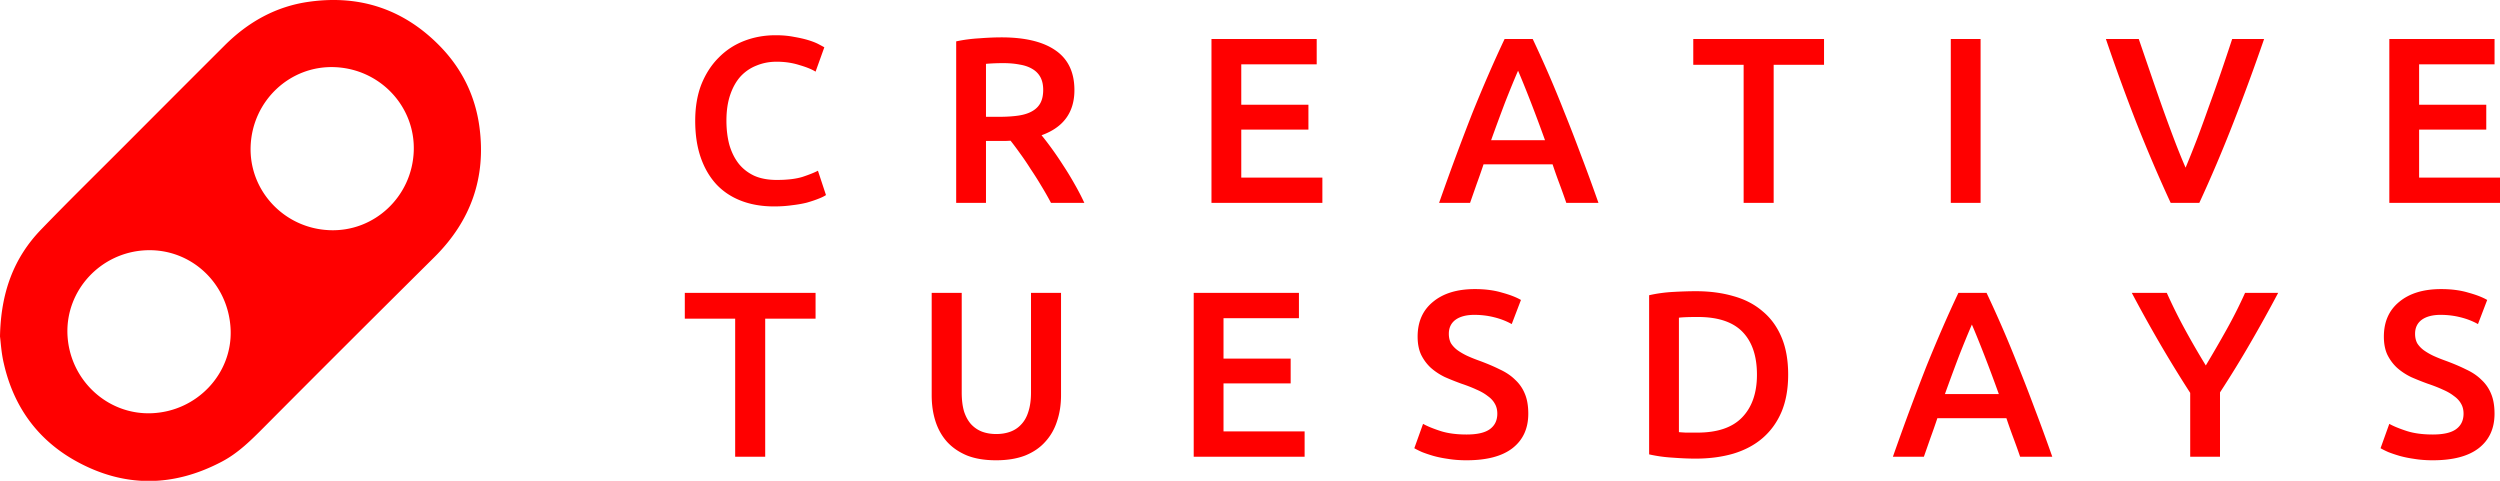 <svg xmlns="http://www.w3.org/2000/svg" width="2600" height="500" fill="none"><g fill="red" clip-path="url(#a)"><path d="M0 349.98c.878-45.726 14.223-81.711 42.669-111.201 28.709-29.753 58.296-58.716 87.532-88.03 34.416-34.493 68.831-68.985 103.335-103.39 24.495-24.487 53.555-40.812 88.059-45.551 53.292-7.46 99.209 8.162 136.698 46.955 22.387 23.259 35.996 51.169 40.298 83.116 7.111 52.748-8.868 97.773-46.62 135.337-59.262 58.804-118.436 117.783-177.259 176.939-13.345 13.428-26.69 26.769-43.546 35.721-51.097 27.12-102.633 27.471-153.116-.878-39.595-22.293-64.09-56.785-74.1-101.108C1.406 367.271.79 356.124 0 349.98Zm157.681 79.781c47.058-1.843 84.02-40.988 82.176-86.89-1.931-47.921-41-84.607-88.058-82.589-46.796 2.019-83.494 41.251-81.65 87.504 2.019 47.043 41.264 83.818 87.532 81.975Zm272.605-272.342c1.844-46.604-35.03-85.836-82.352-87.592-46.444-1.755-85.513 35.02-87.269 82.238-1.756 46.341 35.03 85.573 82.177 87.329 46.443 1.843 85.6-34.844 87.444-81.975Zm374.867 57.27c-12.788 0-24.264-1.968-34.428-5.902-10.165-3.935-18.772-9.673-25.821-17.214-7.05-7.706-12.46-17.05-16.231-28.035-3.77-10.984-5.656-23.607-5.656-37.871 0-14.263 2.131-26.886 6.394-37.87 4.426-10.985 10.41-20.248 17.952-27.789 7.541-7.705 16.394-13.525 26.559-17.46 10.164-3.934 21.066-5.902 32.706-5.902 7.05 0 13.444.574 19.182 1.722 5.738.983 10.738 2.13 15.001 3.442 4.262 1.312 7.787 2.706 10.574 4.181s4.754 2.541 5.902 3.197l-9.099 25.33c-3.935-2.46-9.591-4.755-16.968-6.886-7.214-2.296-15.083-3.443-23.608-3.443-7.377 0-14.263 1.311-20.657 3.934-6.394 2.46-11.968 6.23-16.722 11.312-4.591 5.083-8.197 11.476-10.82 19.182-2.623 7.705-3.935 16.64-3.935 26.805 0 9.016.984 17.296 2.951 24.837 2.131 7.541 5.328 14.099 9.591 19.673 4.262 5.41 9.672 9.673 16.23 12.788 6.558 2.951 14.427 4.426 23.608 4.426 10.984 0 19.919-1.065 26.805-3.197 6.885-2.295 12.213-4.426 15.984-6.393l8.361 25.329c-1.967 1.311-4.672 2.623-8.115 3.934-3.279 1.312-7.213 2.624-11.804 3.935-4.59 1.148-9.755 2.049-15.493 2.705-5.738.82-11.885 1.23-18.443 1.23ZM1041.4 38.859c24.59 0 43.37 4.509 56.32 13.526 13.11 9.017 19.67 22.788 19.67 41.313 0 23.117-11.39 38.773-34.18 46.97 3.11 3.771 6.64 8.361 10.57 13.772 3.94 5.41 7.95 11.312 12.05 17.705a320.62 320.62 0 0 1 11.81 19.428c3.77 6.557 7.13 13.033 10.08 19.427h-34.68a318.498 318.498 0 0 0-10.08-17.706 349.978 349.978 0 0 0-11.06-17.46c-3.61-5.738-7.22-11.066-10.82-15.984-3.61-5.083-6.97-9.591-10.09-13.526-2.29.164-4.26.246-5.9.246h-19.67V211h-30.987V43.04c7.537-1.64 15.577-2.705 24.097-3.197 8.53-.656 16.15-.984 22.87-.984Zm2.22 26.805c-6.56 0-12.63.246-18.2.738v55.085h13.52c7.54 0 14.18-.41 19.92-1.23 5.74-.819 10.49-2.295 14.27-4.426 3.93-2.131 6.88-5 8.85-8.607 1.97-3.607 2.95-8.197 2.95-13.771 0-5.247-.98-9.673-2.95-13.28-1.97-3.607-4.84-6.476-8.61-8.607-3.61-2.131-7.95-3.607-13.03-4.426-5.08-.984-10.66-1.476-16.72-1.476ZM1259.93 211V40.58h109.44v26.314h-78.45v42.051h69.84v25.821h-69.84v49.921h84.35V211h-115.34Zm369.02 0a692.944 692.944 0 0 0-7.13-19.919 566.278 566.278 0 0 1-7.13-20.165h-71.81a727.312 727.312 0 0 1-7.13 20.411c-2.3 6.558-4.59 13.115-6.89 19.673h-32.21c6.39-18.198 12.46-35.002 18.2-50.413 5.73-15.41 11.31-30.001 16.72-43.772 5.57-13.772 11.06-26.887 16.48-39.347 5.41-12.46 10.98-24.755 16.72-36.887h29.26a1254.255 1254.255 0 0 1 16.72 36.887c5.41 12.46 10.82 25.575 16.23 39.347 5.58 13.771 11.23 28.362 16.97 43.772 5.9 15.411 12.05 32.215 18.45 50.413h-33.45Zm-50.17-137.467c-3.77 8.69-8.11 19.264-13.03 31.723-4.75 12.46-9.75 25.986-15 40.576h56.07c-5.25-14.59-10.33-28.198-15.25-40.821-4.92-12.624-9.18-23.116-12.79-31.478Zm318.21-32.952v26.805h-52.38V211h-31.23V67.386H1761V40.58h135.99Zm131.83 0h30.99V211h-30.99V40.58ZM2257.52 211c-12.29-26.559-24.18-54.347-35.66-83.365a2072.143 2072.143 0 0 1-31.72-87.054h34.18c3.94 11.476 7.95 23.198 12.05 35.166 4.1 11.968 8.2 23.772 12.3 35.411 4.1 11.476 8.2 22.625 12.29 33.445 4.1 10.82 8.12 20.739 12.05 29.756 3.78-9.017 7.71-18.854 11.81-29.51 4.1-10.82 8.2-22.051 12.29-33.691 4.27-11.64 8.45-23.444 12.55-35.411a3121.13 3121.13 0 0 0 11.8-35.166h33.2c-10 29.018-20.66 58.036-31.97 87.054-11.31 29.018-23.12 56.806-35.41 83.365h-29.76Zm227.38 0V40.58h109.43v26.314h-78.45v42.051h69.84v25.821h-69.84v49.921h84.35V211H2484.9ZM848.188 304.581v26.805h-52.38V475h-31.231V331.386h-52.38v-26.805h135.991Zm187.662 174.108c-11.64 0-21.64-1.64-30.01-4.919-8.357-3.442-15.324-8.197-20.898-14.263-5.41-6.066-9.427-13.197-12.05-21.394-2.623-8.197-3.935-17.214-3.935-27.051V304.581h31.233v103.53c0 7.705.82 14.345 2.46 19.919 1.8 5.41 4.26 9.837 7.38 13.28 3.27 3.442 7.04 5.984 11.31 7.623 4.42 1.639 9.34 2.459 14.75 2.459s10.33-.82 14.76-2.459c4.42-1.639 8.19-4.181 11.31-7.623 3.28-3.443 5.74-7.87 7.38-13.28 1.8-5.574 2.7-12.214 2.7-19.919v-103.53h31.23v106.481c0 9.837-1.39 18.854-4.18 27.051-2.62 8.197-6.72 15.328-12.29 21.394-5.41 6.066-12.38 10.821-20.91 14.263-8.52 3.279-18.6 4.919-30.24 4.919ZM1241.46 475V304.581h109.43v26.313h-78.44v42.051h69.84v25.821h-69.84v49.921h84.35V475h-115.34Zm283.77-23.116c11.15 0 19.27-1.885 24.35-5.656 5.08-3.771 7.62-9.099 7.62-15.985 0-4.098-.9-7.623-2.7-10.574-1.64-2.951-4.1-5.574-7.38-7.869-3.12-2.459-6.97-4.673-11.56-6.64-4.59-2.131-9.84-4.18-15.74-6.148a268.215 268.215 0 0 1-17.21-6.885c-5.41-2.623-10.25-5.82-14.51-9.591-4.1-3.771-7.46-8.279-10.08-13.525-2.46-5.247-3.69-11.558-3.69-18.936 0-15.411 5.33-27.46 15.98-36.149 10.66-8.853 25.17-13.28 43.53-13.28 10.66 0 20.08 1.23 28.28 3.689 8.36 2.295 14.92 4.836 19.67 7.623l-9.59 25.084c-5.57-3.115-11.72-5.492-18.44-7.132-6.56-1.639-13.36-2.459-20.41-2.459-8.36 0-14.92 1.721-19.68 5.164-4.59 3.443-6.88 8.279-6.88 14.509 0 3.771.74 7.05 2.21 9.837 1.64 2.623 3.85 5 6.64 7.131 2.95 2.132 6.31 4.099 10.08 5.902 3.94 1.804 8.2 3.525 12.79 5.164 8.04 2.951 15.17 5.984 21.4 9.099 6.39 2.951 11.72 6.558 15.98 10.821 4.43 4.098 7.79 9.016 10.08 14.754 2.3 5.575 3.45 12.378 3.45 20.411 0 15.411-5.5 27.379-16.48 35.904-10.82 8.361-26.72 12.542-47.71 12.542-7.05 0-13.52-.492-19.42-1.476-5.74-.819-10.91-1.885-15.5-3.197-4.42-1.311-8.28-2.623-11.56-3.934-3.27-1.476-5.9-2.787-7.86-3.935l9.09-25.329c4.43 2.459 10.41 4.918 17.96 7.377 7.54 2.459 16.64 3.689 27.29 3.689Zm220.84-2.459c1.81.164 4.18.328 7.14.492h12.05c20.82 0 36.31-5.247 46.47-15.739 10.33-10.656 15.5-25.493 15.5-44.511 0-19.345-5-34.182-15-44.51-10.01-10.329-25.5-15.493-46.48-15.493-9.18 0-15.74.246-19.68.738v119.023Zm113.62-59.758c0 14.755-2.3 27.625-6.89 38.609-4.59 10.82-11.15 19.919-19.67 27.297-8.36 7.213-18.53 12.623-30.5 16.23-11.8 3.443-24.91 5.164-39.34 5.164-6.89 0-14.67-.328-23.36-.983-8.69-.492-16.97-1.64-24.84-3.443V307.04c7.87-1.803 16.23-2.951 25.08-3.443 8.85-.492 16.72-.738 23.61-.738 14.26 0 27.3 1.722 39.1 5.165 11.8 3.278 21.89 8.525 30.25 15.738 8.52 7.05 15.08 16.067 19.67 27.051 4.59 10.82 6.89 23.772 6.89 38.854ZM2100.93 475a724.698 724.698 0 0 0-7.14-19.919 608.906 608.906 0 0 1-7.13-20.165h-71.8a760.902 760.902 0 0 1-7.14 20.411c-2.29 6.558-4.59 13.115-6.88 19.673h-32.22c6.4-18.198 12.46-35.002 18.2-50.413 5.74-15.41 11.31-30.001 16.72-43.772 5.58-13.772 11.07-26.887 16.48-39.347s10.98-24.755 16.72-36.887h29.27a1280.872 1280.872 0 0 1 16.72 36.887c5.41 12.46 10.82 25.575 16.23 39.347 5.57 13.771 11.23 28.362 16.97 43.772 5.9 15.411 12.05 32.215 18.44 50.413h-33.44Zm-50.17-137.467c-3.77 8.689-8.12 19.264-13.03 31.723-4.76 12.46-9.76 25.986-15.01 40.576h56.07a1668.83 1668.83 0 0 0-15.24-40.821c-4.92-12.624-9.18-23.116-12.79-31.478Zm243.28 42.544a1383.672 1383.672 0 0 0 21.64-37.379c7.05-12.624 13.45-25.33 19.19-38.117h34.42a1472.97 1472.97 0 0 1-28.77 51.888c-9.83 17.05-20.41 34.264-31.72 51.642V475h-30.99v-66.397a1330.839 1330.839 0 0 1-31.97-52.134 1472.97 1472.97 0 0 1-28.77-51.888h36.4a552.298 552.298 0 0 0 18.93 38.117 856.214 856.214 0 0 0 21.64 37.379Zm236.08 71.807c11.15 0 19.27-1.885 24.35-5.656 5.08-3.771 7.62-9.099 7.62-15.985 0-4.098-.9-7.623-2.7-10.574-1.64-2.951-4.1-5.574-7.38-7.869-3.12-2.459-6.97-4.673-11.56-6.64-4.59-2.131-9.84-4.18-15.74-6.148a268.215 268.215 0 0 1-17.21-6.885c-5.41-2.623-10.25-5.82-14.51-9.591-4.1-3.771-7.46-8.279-10.08-13.525-2.46-5.247-3.69-11.558-3.69-18.936 0-15.411 5.33-27.46 15.98-36.149 10.66-8.853 25.17-13.28 43.53-13.28 10.66 0 20.08 1.23 28.28 3.689 8.36 2.295 14.92 4.836 19.67 7.623l-9.59 25.084c-5.57-3.115-11.72-5.492-18.44-7.132-6.56-1.639-13.36-2.459-20.41-2.459-8.36 0-14.92 1.721-19.68 5.164-4.59 3.443-6.88 8.279-6.88 14.509 0 3.771.74 7.05 2.21 9.837 1.64 2.623 3.85 5 6.64 7.131 2.95 2.132 6.31 4.099 10.08 5.902 3.94 1.804 8.2 3.525 12.79 5.164 8.04 2.951 15.17 5.984 21.4 9.099 6.39 2.951 11.72 6.558 15.98 10.821 4.43 4.098 7.79 9.016 10.08 14.754 2.3 5.575 3.45 12.378 3.45 20.411 0 15.411-5.5 27.379-16.48 35.904-10.82 8.361-26.72 12.542-47.71 12.542-7.05 0-13.52-.492-19.42-1.476-5.74-.819-10.91-1.885-15.5-3.197-4.42-1.311-8.28-2.623-11.56-3.934-3.27-1.476-5.9-2.787-7.86-3.935l9.09-25.329c4.43 2.459 10.41 4.918 17.96 7.377 7.54 2.459 16.64 3.689 27.29 3.689Z"/></g><defs><clipPath id="a"><path fill="#fff" d="M0 0h2600v500H0z"/></clipPath></defs></svg>